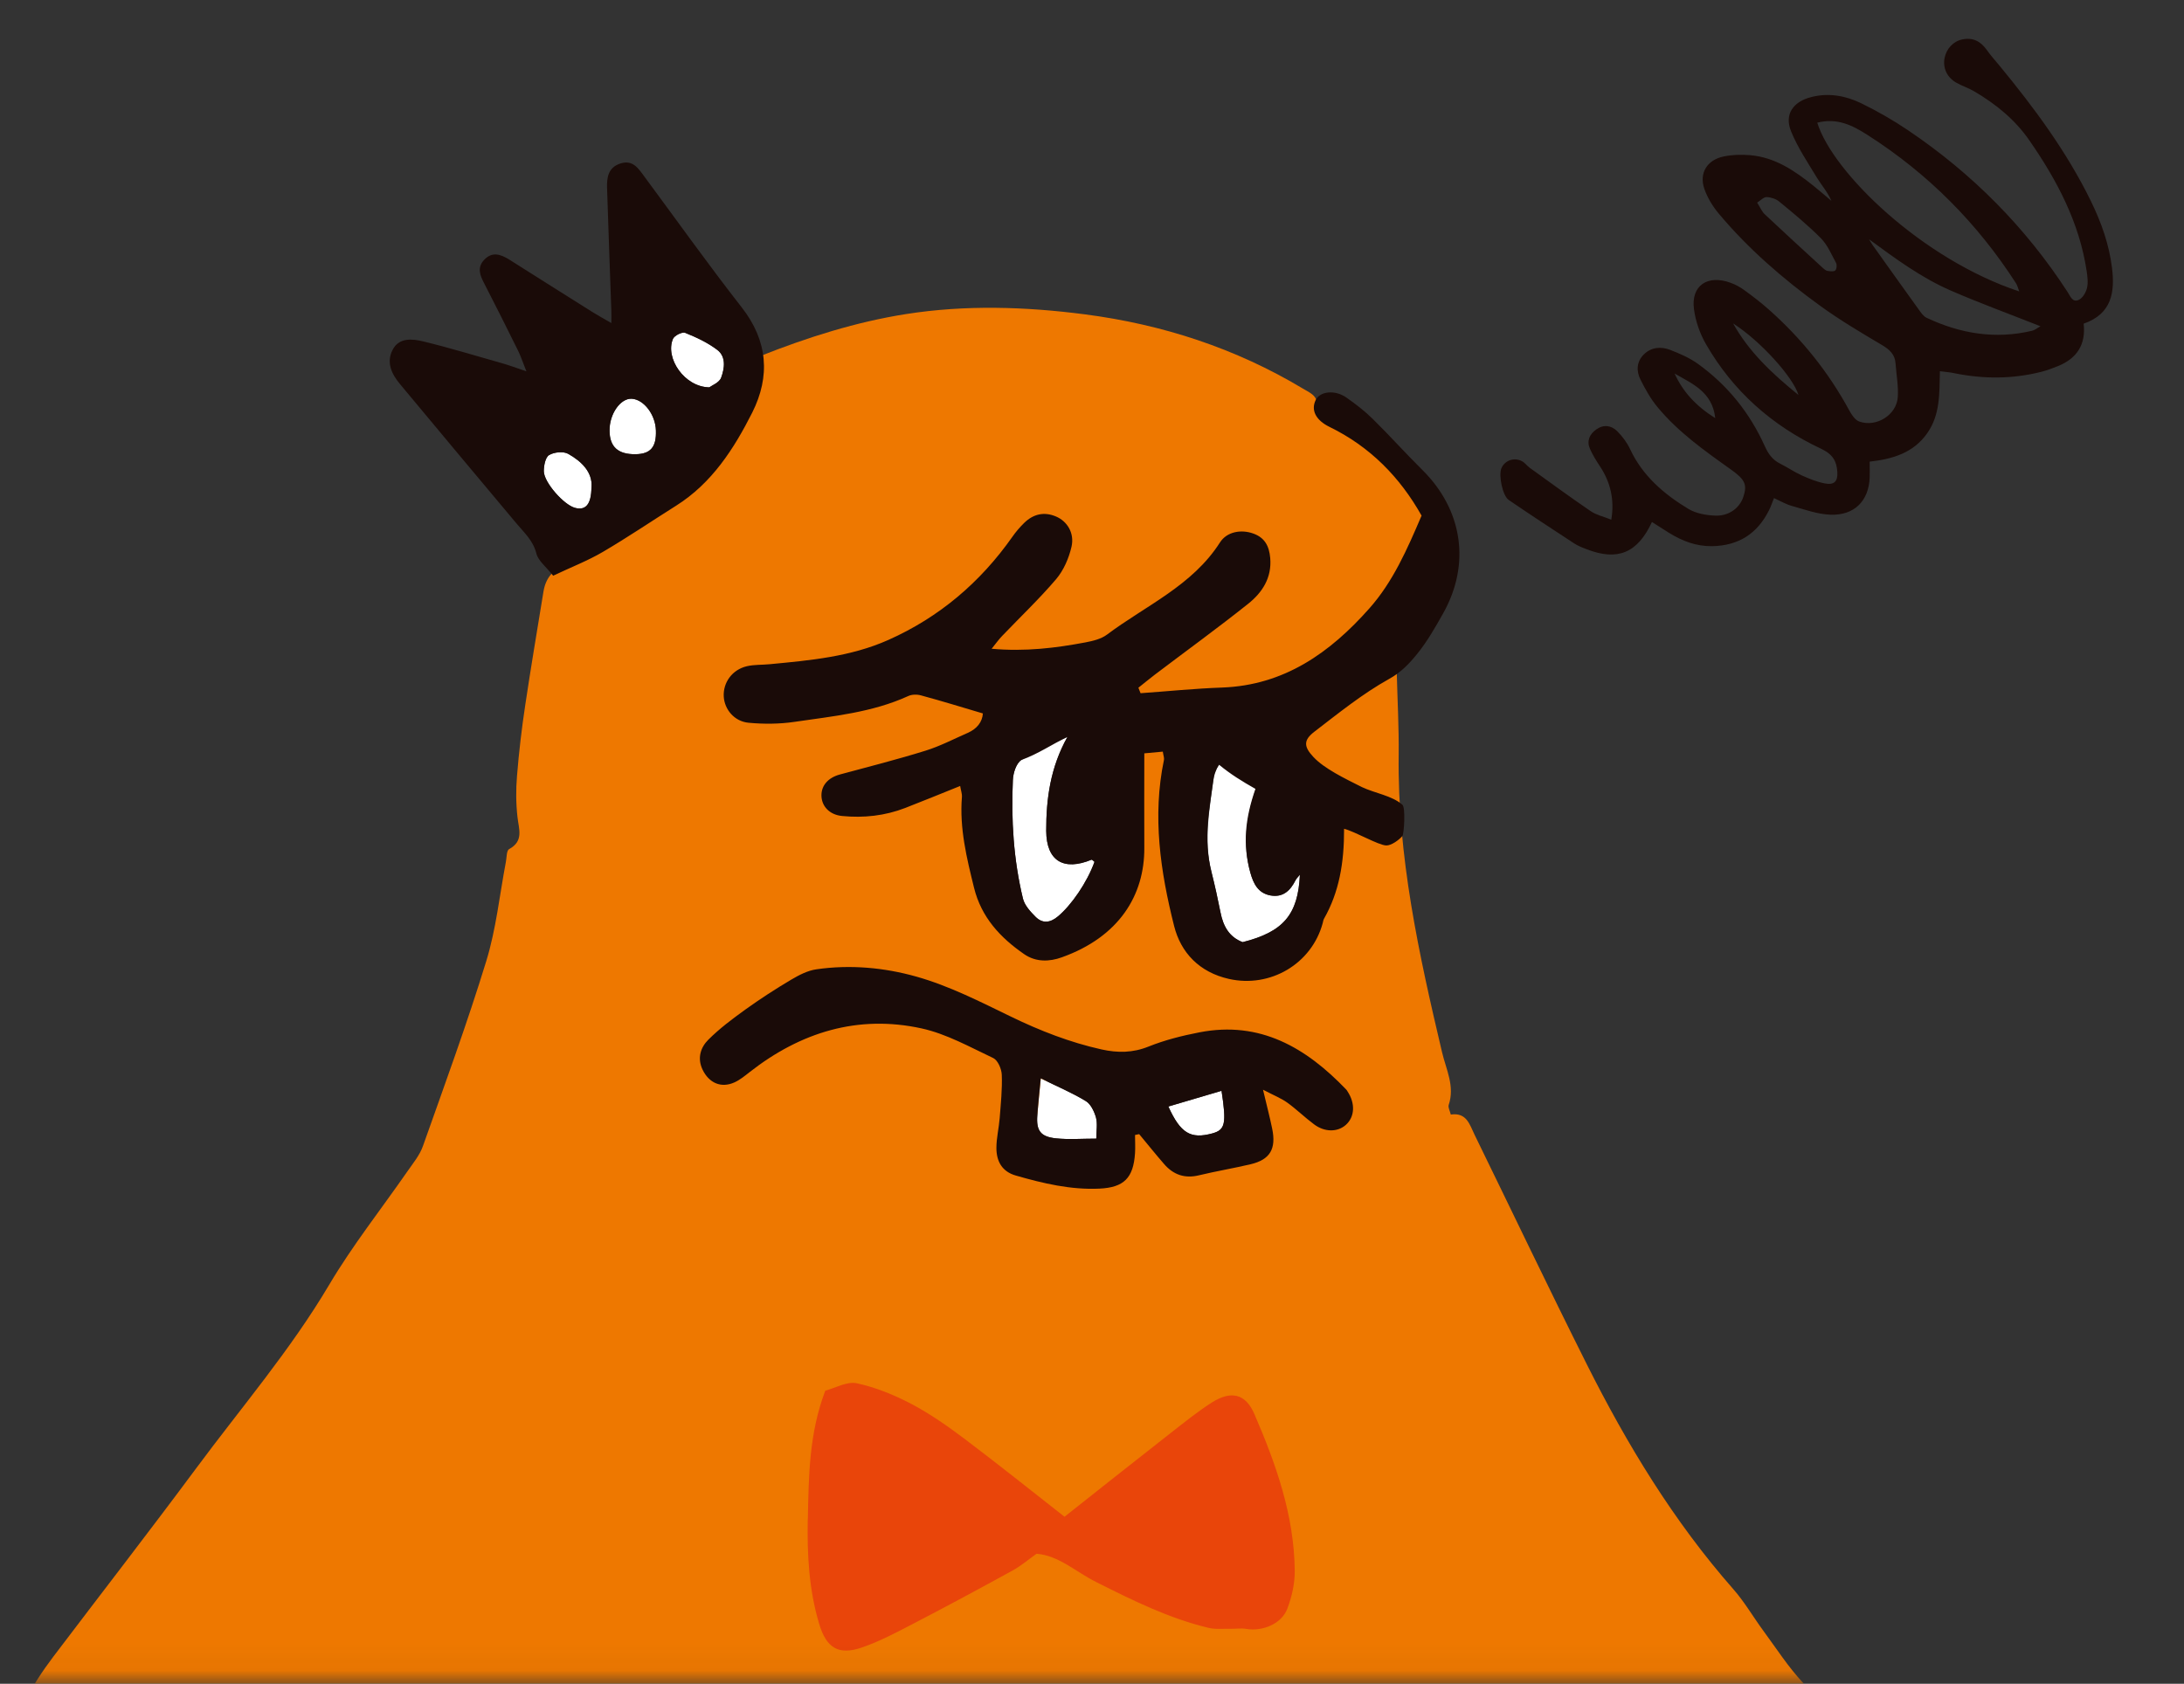 <svg width="83" height="64" viewBox="0 0 83 64" fill="none" xmlns="http://www.w3.org/2000/svg">
<rect x="0" y="0" width="83" height="64" fill="#333333" stroke="none"/>
<mask id="mask0_46_37" style="mask-type:luminance" maskUnits="userSpaceOnUse" x="0" y="0" width="83" height="64">
<path d="M0 0H83V63.957H0V0Z" fill="white"/>
</mask>
<g mask="url(#mask0_46_37)">
<path d="M-1.091 71.972C-0.665 70.189 -0.213 68.413 0.209 66.63C0.533 65.27 1.188 64.077 2.022 62.976C3.832 60.587 5.67 58.217 7.458 55.807C9.166 53.502 11.037 51.321 12.508 48.838C13.396 47.339 14.489 45.957 15.486 44.52C15.701 44.21 15.956 43.904 16.076 43.554C16.902 41.223 17.755 38.897 18.479 36.534C18.854 35.316 18.985 34.025 19.225 32.763C19.258 32.595 19.247 32.329 19.349 32.275C19.913 31.965 19.717 31.52 19.666 31.056C19.608 30.539 19.604 30.01 19.648 29.492C19.721 28.591 19.826 27.694 19.961 26.801C20.176 25.36 20.42 23.927 20.653 22.49C20.74 21.962 21.013 21.648 21.541 21.433C23.311 20.718 24.898 19.686 26.296 18.384C27.701 17.071 28.903 15.627 28.881 13.538C30.705 12.816 32.537 12.236 34.437 11.937C36.698 11.583 38.97 11.656 41.227 11.948C44.173 12.331 46.955 13.235 49.514 14.77C49.802 14.942 50.151 15.066 50.035 15.558C50.006 15.675 50.264 15.937 50.443 16.01C51.775 16.572 52.755 17.553 53.647 18.647C54.648 19.879 54.688 22.038 53.672 23.293C53.439 23.581 53.141 23.821 52.9 24.106C51.768 25.462 50.308 26.374 48.677 26.918C46.805 27.541 44.832 27.53 42.888 27.26C42.298 27.18 41.632 27.049 41.191 26.407C41.42 26.294 41.588 26.199 41.766 26.122C42.247 25.918 42.746 25.747 43.212 25.514C45.08 24.584 46.576 23.231 47.737 21.502C47.952 21.185 48.2 20.871 47.694 20.448C47.501 20.631 47.286 20.802 47.111 21.006C46.674 21.513 46.285 22.064 45.819 22.541C43.747 24.66 41.278 25.864 38.26 25.732C37.608 25.703 36.949 25.648 36.319 25.196C36.582 24.956 36.793 24.762 36.997 24.565C37.998 23.603 38.828 22.534 39.196 21.159C39.291 20.809 39.367 20.481 38.864 20.189C38.715 20.434 38.537 20.645 38.446 20.89C37.579 23.285 35.886 24.799 33.487 25.554C32.114 25.984 30.712 26.195 29.267 26.101C29.103 26.09 28.928 26.239 28.757 26.316C28.859 26.476 28.928 26.688 29.074 26.779C29.263 26.896 29.511 26.965 29.733 26.968C30.254 26.976 30.782 26.968 31.299 26.903C32.577 26.75 33.815 26.433 34.983 25.886C35.355 25.714 35.686 25.641 35.966 26.09C35.799 26.206 35.668 26.297 35.511 26.407C36.352 26.914 37.303 26.473 38.191 26.775C37.725 28.245 37.59 29.715 37.543 31.195C37.503 32.417 37.779 33.569 38.369 34.638C38.522 34.915 38.883 35.144 38.901 35.418C38.959 36.169 39.48 36.162 39.95 36.111C40.426 36.06 40.936 35.936 41.348 35.699C42.6 34.977 43.321 33.846 43.299 32.402C43.281 31.188 43.051 29.977 42.917 28.763C42.895 28.577 42.891 28.387 42.87 28.066C43.634 28.343 44.37 28.136 45.098 28.416C44.399 29.93 44.439 31.458 44.562 32.967C44.614 33.616 44.868 34.262 45.109 34.878C45.444 35.739 46.077 36.37 46.9 36.862C47.41 36.76 47.992 36.691 48.094 35.925C48.116 35.757 48.334 35.604 48.477 35.462C48.848 35.09 49.252 34.751 49.591 34.349C49.784 34.12 49.977 33.802 49.984 33.522C50.017 32.187 50.024 30.845 49.962 29.51C49.94 29 49.092 28.664 48.983 28.241C49.773 26.892 51.826 26.338 52.882 25.444C52.947 25.484 53.017 25.524 53.082 25.565C53.108 26.608 53.166 27.651 53.155 28.69C53.104 32.544 53.923 36.271 54.801 39.987C54.957 40.655 55.296 41.282 55.056 42C55.026 42.091 55.099 42.219 55.136 42.365C55.74 42.274 55.853 42.751 56.042 43.138C57.462 46.044 58.853 48.962 60.302 51.853C61.835 54.91 63.601 57.819 65.869 60.401C66.306 60.897 66.641 61.484 67.038 62.02C67.518 62.673 67.963 63.366 68.512 63.953C69.186 64.668 69.921 65.339 70.701 65.941C71.52 66.575 72.128 67.319 72.474 68.3C72.558 68.537 72.787 68.716 72.933 68.935C73.388 69.609 73.857 70.277 74.272 70.977C74.444 71.269 74.6 71.648 74.56 71.961C74.502 72.428 74.64 72.815 74.771 73.227C75.015 73.996 75.332 74.758 75.448 75.55C75.539 76.159 75.685 76.735 75.82 77.329C76.18 78.883 76.552 80.462 75.609 81.968C75.539 82.081 75.543 82.241 75.514 82.38C75.732 82.555 76.053 82.683 76.093 82.869C76.231 83.518 76.435 84.218 76.322 84.841C75.86 87.387 75.284 89.91 74.764 92.445C74.513 93.67 74.356 94.921 74.028 96.124C73.61 97.667 73.104 99.188 72.558 100.69C72.252 101.536 72.088 102.298 72.878 103.075C73.446 103.075 73.89 103.476 74.214 104.03C75.372 106.014 76.151 108.129 76.355 110.438C76.395 110.872 76.293 111.265 75.849 111.455C75.394 111.648 75.113 111.404 74.822 111.054C74.378 110.518 73.894 110.004 73.366 109.548C72.576 108.866 71.869 109.088 71.513 110.047C71.21 110.861 70.904 111.681 70.337 112.341C69.394 112.206 69.328 112.155 69.117 111.349C69.073 111.182 69.04 111.007 69.029 110.831C68.975 110.077 68.927 109.322 68.876 108.567C68.855 108.279 68.734 108.002 68.421 108.06C68.261 108.089 68.126 108.359 68.017 108.541C67.966 108.629 68.014 108.771 67.995 108.884C67.868 109.657 67.748 110.43 67.591 111.2C67.544 111.433 67.391 111.645 67.242 111.958C66.797 111.382 66.838 110.817 66.794 110.288C66.747 109.73 66.794 109.161 66.448 108.633C66.179 109.158 66.022 109.708 65.807 110.233C65.589 110.762 65.487 111.382 64.879 111.82C64.358 110.011 65.068 108.224 64.409 106.477C64.107 106.707 63.874 106.868 63.655 107.05C63.39 107.276 63.138 107.52 62.88 107.757C62.581 108.031 62.246 108.213 61.857 107.987C61.504 107.779 61.46 107.418 61.577 107.061C61.693 106.711 61.795 106.321 62.028 106.058C62.636 105.358 63.302 104.705 63.965 104.052C64.103 103.917 64.318 103.859 64.496 103.764C64.824 103.586 65.152 103.407 65.476 103.217C65.825 103.013 66.153 102.776 66.517 102.601C67.355 102.196 67.832 101.565 67.832 100.613C67.832 99.651 67.832 98.688 67.832 97.725C67.832 97.579 67.857 97.401 67.784 97.295C67.307 96.62 67.548 95.898 67.609 95.187C67.631 94.925 67.668 94.658 67.635 94.403C67.387 92.649 67.14 90.891 66.856 89.145C66.805 88.831 66.575 88.547 66.372 88.127C66.219 88.496 66.135 88.707 66.047 88.915C64.62 92.335 62.993 95.654 60.95 98.757C60.779 99.016 60.542 99.239 60.32 99.465C60.08 99.709 59.756 99.899 59.585 100.183C58.292 102.32 56.825 104.377 56.49 106.955C56.457 107.214 56.392 107.469 56.334 107.724C55.937 109.453 55.54 111.182 55.139 112.932C56.734 114.208 58.693 115.069 59.672 117.009C59.414 117.556 58.824 117.483 58.427 117.742C57.393 118.417 56.254 118.442 55.081 118.446C53.1 118.453 51.138 118.26 49.168 118.074C46.219 117.797 43.255 117.676 40.332 117.144C39.738 117.035 39.294 116.706 39.192 116.126C39.097 115.583 39.057 115.025 39.061 114.475C39.072 113.37 39.192 112.261 39.159 111.16C39.127 110.084 38.974 109.012 38.846 107.94C38.821 107.724 38.726 107.48 38.588 107.32C38.206 106.882 37.779 106.485 37.368 106.069C36.968 105.668 36.487 105.551 35.93 105.609C35.264 105.679 34.594 105.719 33.927 105.737C32.733 105.774 32.049 106.291 31.721 107.429C31.608 107.819 31.466 108.199 31.339 108.585C30.858 110.077 30.228 111.521 30.155 113.133C30.115 114.022 29.897 114.908 29.718 115.787C29.598 116.382 29.18 116.725 28.612 116.918C28.091 117.093 27.578 117.301 27.057 117.487C26.897 117.541 26.627 117.647 26.58 117.589C26.165 117.096 25.71 117.465 25.288 117.509C24.567 117.585 23.86 117.786 23.139 117.833C20.82 117.983 18.497 118.118 16.174 118.194C14.547 118.249 12.919 118.205 11.365 118.205C10.975 117.775 10.651 117.421 10.305 117.038C10.942 116.323 11.539 115.652 12.136 114.981C12.231 114.872 12.38 114.752 12.384 114.631C12.395 114.143 12.777 113.942 13.076 113.683C13.709 113.129 14.361 112.6 15.075 111.998C14.998 111.276 14.966 110.489 14.82 109.723C14.627 108.698 14.612 107.706 14.94 106.703C15.046 106.379 15.046 106.014 15.042 105.668C15.042 105.536 14.896 105.409 14.762 105.186C14.58 105.507 14.452 105.722 14.263 106.058C14.161 105.358 14.07 104.814 14.004 104.271C13.939 103.731 13.724 103.305 13.327 102.911C12.042 101.642 10.797 100.333 9.537 99.034C9.417 98.91 9.235 98.772 9.224 98.626C9.147 97.765 8.448 97.375 7.942 96.835C7.189 96.026 6.388 95.257 5.685 94.4C4.986 93.546 4.327 92.642 3.755 91.701C3.184 90.756 2.674 89.764 2.259 88.743C1.844 87.722 1.498 86.658 1.261 85.582C1.035 84.553 0.649 83.569 0.755 82.438C0.831 81.611 0.493 80.728 0.282 79.886C-0.104 78.361 -0.53 76.848 -0.949 75.331C-1.258 74.215 -1.353 73.092 -1.08 71.958L-1.091 71.972ZM45.273 44.01C45.833 44.188 46.303 44.028 46.689 43.608C47.151 43.109 47.392 42.544 47.122 41.858C46.751 40.921 46.012 40.469 45.058 40.352C44.231 40.25 43.63 40.913 43.645 41.836C43.663 42.999 44.151 43.648 45.273 44.01ZM40.263 44.181C41.136 44.549 41.919 44.422 42.316 43.831C42.735 43.204 42.615 42.062 42.076 41.49C41.897 41.3 41.741 41.085 41.548 40.91C40.951 40.367 40.051 40.52 39.72 41.26C39.534 41.676 39.476 42.146 39.36 42.591C39.392 43.302 39.553 43.882 40.263 44.181Z" fill="#EE7800"/>
<path d="M30.701 57.743C30.734 56.113 30.745 54.486 31.364 52.86C31.739 52.762 32.187 52.499 32.562 52.579C33.279 52.733 33.989 53.024 34.641 53.367C35.358 53.746 36.032 54.22 36.68 54.709C37.932 55.654 39.156 56.634 40.456 57.652C41.784 56.602 43.106 55.551 44.435 54.512C44.963 54.1 45.484 53.677 46.044 53.316C46.787 52.842 47.337 52.973 47.672 53.75C48.495 55.654 49.186 57.604 49.205 59.712C49.208 60.19 49.095 60.697 48.924 61.145C48.709 61.721 47.985 62.021 47.359 61.915C47.169 61.882 46.969 61.915 46.772 61.911C46.488 61.904 46.197 61.94 45.928 61.875C44.417 61.514 43.041 60.828 41.661 60.135C40.892 59.752 40.23 59.121 39.392 59.059C39.054 59.3 38.792 59.526 38.493 59.69C37.244 60.376 35.992 61.051 34.728 61.707C34.084 62.042 33.436 62.389 32.755 62.622C31.856 62.932 31.401 62.63 31.131 61.722C30.741 60.42 30.672 59.092 30.698 57.747L30.701 57.743Z" fill="#E9450A"/>
<path d="M61.233 19.753C60.932 19.631 60.664 19.574 60.454 19.431C59.673 18.898 58.908 18.338 58.14 17.785C58.034 17.71 57.956 17.591 57.842 17.531C57.543 17.371 57.188 17.499 57.06 17.796C56.945 18.061 57.102 18.844 57.336 19.003C58.157 19.564 58.986 20.107 59.818 20.651C59.963 20.746 60.133 20.814 60.298 20.876C61.471 21.333 62.23 21.025 62.78 19.842C63 19.983 63.215 20.121 63.433 20.256C63.93 20.562 64.452 20.768 65.063 20.76C66.091 20.743 66.791 20.27 67.23 19.393C67.297 19.26 67.344 19.117 67.419 18.933C67.651 19.038 67.861 19.163 68.087 19.228C68.575 19.363 69.069 19.547 69.566 19.564C70.473 19.596 71.015 19.041 71.054 18.164C71.062 17.972 71.054 17.78 71.054 17.547C71.928 17.45 72.718 17.215 73.24 16.468C73.737 15.764 73.703 14.957 73.723 14.11C73.932 14.137 74.1 14.148 74.264 14.184C75.373 14.411 76.481 14.411 77.581 14.132C77.796 14.078 78.005 13.999 78.209 13.916C78.935 13.623 79.275 13.093 79.186 12.303C80.261 11.927 80.378 11.101 80.263 10.176C80.152 9.285 79.856 8.449 79.462 7.645C78.549 5.775 77.316 4.108 75.99 2.498C75.822 2.295 75.646 2.1 75.496 1.886C75.269 1.57 74.979 1.418 74.583 1.497C74.234 1.564 73.966 1.854 73.899 2.214C73.832 2.593 73.996 2.947 74.354 3.147C74.566 3.267 74.803 3.342 75.013 3.464C75.844 3.949 76.576 4.544 77.12 5.331C78.175 6.852 79.024 8.46 79.3 10.3C79.331 10.511 79.362 10.741 79.314 10.944C79.275 11.112 79.155 11.32 79.01 11.393C78.764 11.518 78.681 11.258 78.577 11.101C76.986 8.649 74.96 6.601 72.511 4.95C71.945 4.568 71.347 4.225 70.73 3.924C70.144 3.64 69.505 3.521 68.846 3.686C68.14 3.862 67.802 4.349 68.07 4.999C68.321 5.616 68.704 6.181 69.052 6.758C69.228 7.044 69.457 7.302 69.6 7.634C69.371 7.442 69.147 7.247 68.916 7.061C68.204 6.49 67.456 5.975 66.498 5.897C66.169 5.87 65.825 5.881 65.504 5.948C64.876 6.078 64.566 6.582 64.77 7.174C64.888 7.513 65.088 7.845 65.323 8.124C66.442 9.458 67.757 10.598 69.172 11.623C69.921 12.167 70.722 12.641 71.52 13.114C71.813 13.288 72.014 13.472 72.037 13.807C72.067 14.238 72.151 14.671 72.123 15.095C72.076 15.775 71.305 16.254 70.655 16.021C70.499 15.964 70.367 15.764 70.281 15.604C69.494 14.151 68.472 12.876 67.227 11.77C66.931 11.507 66.615 11.264 66.294 11.031C66.135 10.914 65.957 10.817 65.77 10.749C64.89 10.427 64.259 10.857 64.377 11.751C64.438 12.211 64.603 12.684 64.837 13.088C65.856 14.857 67.338 16.181 69.214 17.06C69.658 17.269 69.803 17.539 69.826 17.948C69.845 18.3 69.703 18.446 69.348 18.375C69.047 18.316 68.754 18.197 68.472 18.07C68.19 17.942 67.933 17.764 67.657 17.626C67.361 17.48 67.199 17.25 67.068 16.957C66.504 15.704 65.663 14.649 64.53 13.832C64.215 13.604 63.841 13.442 63.472 13.299C63.123 13.163 62.752 13.196 62.475 13.469C62.191 13.748 62.18 14.105 62.347 14.435C62.531 14.8 62.735 15.169 62.998 15.482C63.774 16.419 64.767 17.125 65.758 17.829C66.314 18.221 66.409 18.413 66.255 18.881C66.118 19.306 65.705 19.623 65.181 19.599C64.837 19.585 64.455 19.517 64.17 19.347C63.232 18.781 62.422 18.083 61.951 17.074C61.834 16.825 61.658 16.587 61.459 16.389C61.239 16.17 60.946 16.124 60.667 16.321C60.404 16.505 60.295 16.765 60.424 17.06C60.527 17.296 60.669 17.52 60.812 17.737C61.203 18.332 61.362 18.995 61.236 19.747L61.233 19.753ZM69.061 4.663C69.826 4.468 70.412 4.771 70.979 5.134C73.287 6.609 75.155 8.498 76.618 10.771C76.668 10.849 76.688 10.944 76.738 11.077C73.053 9.859 69.65 6.557 69.064 4.666L69.061 4.663ZM77.547 12.4C77.41 12.476 77.329 12.549 77.232 12.571C75.828 12.906 74.493 12.681 73.215 12.078C73.089 12.018 72.997 11.872 72.91 11.753C72.324 10.941 71.744 10.124 71.163 9.31C71.115 9.242 71.076 9.166 71.032 9.096C72.031 9.829 73.008 10.552 74.13 11.042C75.233 11.521 76.366 11.935 77.55 12.403L77.547 12.4ZM66.777 7.702C66.911 7.618 67.026 7.488 67.138 7.491C67.302 7.496 67.498 7.561 67.623 7.667C68.165 8.113 68.709 8.56 69.2 9.055C69.454 9.312 69.602 9.672 69.778 9.997C69.817 10.07 69.801 10.227 69.745 10.281C69.692 10.332 69.549 10.311 69.452 10.297C69.393 10.289 69.334 10.238 69.284 10.194C68.542 9.513 67.799 8.833 67.065 8.143C66.959 8.043 66.9 7.894 66.78 7.705L66.777 7.702ZM65.865 12.294C66.903 12.958 68.148 14.338 68.349 15.014C67.347 14.202 66.465 13.374 65.865 12.294ZM63.64 14.197C64.31 14.587 65.077 14.893 65.186 15.894C64.444 15.428 63.955 14.887 63.64 14.197Z" fill="#1A0B08"/>
<path d="M47.748 29.93C47.359 31.046 47.217 32.096 47.519 33.175C47.635 33.587 47.81 33.948 48.28 34.036C48.76 34.123 49.037 33.853 49.237 33.456C49.274 33.383 49.339 33.328 49.401 33.248C49.332 34.769 48.771 35.422 47.224 35.812C46.703 35.611 46.485 35.196 46.383 34.678C46.281 34.163 46.168 33.653 46.041 33.146C45.728 31.895 45.982 30.663 46.146 29.43C46.168 29.255 46.332 29.098 46.463 28.876C46.914 29.248 47.311 29.572 47.748 29.93ZM40.568 28.008C39.92 29.164 39.757 30.364 39.76 31.582C39.767 32.73 40.426 33.113 41.479 32.679C41.504 32.668 41.555 32.73 41.595 32.76C41.311 33.547 40.718 34.404 40.208 34.831C39.913 35.079 39.622 35.115 39.356 34.849C39.159 34.652 38.937 34.411 38.875 34.153C38.519 32.676 38.424 31.166 38.493 29.649C38.504 29.383 38.62 29.011 38.817 28.887C39.367 28.537 39.979 28.292 40.568 28.008ZM39.553 40.99C40.197 41.307 40.754 41.541 41.267 41.854C41.453 41.967 41.584 42.245 41.65 42.474C41.715 42.711 41.664 42.977 41.664 43.28C41.107 43.28 40.612 43.32 40.128 43.269C39.542 43.207 39.378 42.974 39.422 42.398C39.451 41.993 39.498 41.588 39.553 40.99ZM46.423 41.461C46.616 42.719 46.561 42.945 46.077 43.08C45.251 43.306 44.865 43.08 44.402 42.059C45.065 41.862 45.717 41.672 46.427 41.461H46.423ZM26.962 14.723C26.016 14.716 25.266 13.611 25.575 12.881C25.63 12.754 25.928 12.604 26.041 12.652C26.467 12.823 26.897 13.024 27.261 13.301C27.603 13.563 27.534 14.008 27.407 14.355C27.337 14.544 27.046 14.654 26.962 14.719V14.723ZM23.165 16.368C23.158 15.733 23.584 15.128 24.013 15.157C24.472 15.186 24.909 15.762 24.927 16.36C24.949 16.991 24.727 17.254 24.162 17.265C23.489 17.276 23.169 16.988 23.165 16.368ZM22.477 18.519C22.473 19.176 22.255 19.413 21.851 19.303C21.428 19.19 20.671 18.337 20.667 17.91C20.667 17.699 20.725 17.385 20.867 17.297C21.057 17.184 21.406 17.148 21.592 17.25C22.105 17.538 22.524 17.95 22.48 18.519H22.477Z" fill="white"/>
<path d="M51.076 31.501C51.513 31.614 52.376 32.125 52.682 32.136C52.875 32.143 53.173 31.924 53.297 31.775C53.359 31.702 53.421 30.703 53.297 30.59C52.907 30.243 52.252 30.152 51.761 29.919C51.091 29.583 50.333 29.219 49.918 28.777C49.539 28.376 49.539 28.132 49.944 27.818C50.865 27.111 51.779 26.37 52.787 25.809C53.25 25.554 53.563 25.218 53.858 24.854C54.24 24.383 54.546 23.847 54.844 23.315C55.897 21.444 55.587 19.384 54.062 17.87C53.421 17.236 52.82 16.565 52.176 15.93C51.866 15.624 51.517 15.354 51.16 15.106C50.727 14.807 50.166 14.873 50.002 15.204C49.813 15.587 50.002 15.97 50.523 16.225C52.066 16.977 53.202 18.136 54.025 19.599C53.475 20.886 52.937 22.115 52.041 23.125C50.548 24.81 48.808 26.046 46.448 26.134C45.414 26.17 44.38 26.276 43.346 26.349C43.317 26.279 43.292 26.21 43.263 26.141C43.474 25.973 43.678 25.805 43.892 25.641C45.076 24.744 46.277 23.873 47.435 22.95C47.97 22.523 48.338 21.965 48.273 21.21C48.233 20.758 48.069 20.434 47.621 20.277C47.166 20.116 46.627 20.208 46.365 20.616C45.316 22.261 43.55 23.012 42.072 24.12C41.85 24.288 41.541 24.361 41.26 24.416C40.117 24.631 38.97 24.773 37.685 24.66C37.856 24.449 37.961 24.299 38.089 24.168C38.773 23.453 39.494 22.768 40.135 22.016C40.423 21.677 40.619 21.221 40.721 20.784C40.841 20.262 40.557 19.81 40.128 19.631C39.68 19.442 39.269 19.537 38.923 19.876C38.759 20.036 38.602 20.219 38.471 20.408C37.252 22.14 35.693 23.464 33.76 24.325C32.329 24.963 30.785 25.102 29.249 25.247C28.961 25.276 28.663 25.258 28.382 25.324C27.825 25.455 27.476 25.944 27.505 26.476C27.534 26.965 27.905 27.421 28.448 27.472C29.023 27.526 29.616 27.523 30.188 27.439C31.652 27.224 33.141 27.085 34.514 26.458C34.652 26.392 34.852 26.389 35.005 26.433C35.784 26.644 36.556 26.881 37.353 27.118C37.332 27.443 37.128 27.702 36.782 27.855C36.25 28.088 35.726 28.362 35.176 28.533C34.098 28.869 33.002 29.146 31.91 29.441C31.484 29.558 31.218 29.846 31.218 30.229C31.218 30.637 31.517 30.969 32.001 31.016C32.824 31.097 33.632 31.009 34.404 30.71C35.078 30.448 35.748 30.174 36.49 29.875C36.516 30.043 36.567 30.17 36.556 30.298C36.461 31.483 36.738 32.614 37.018 33.748C37.295 34.867 38.012 35.64 38.923 36.268C39.37 36.578 39.888 36.556 40.353 36.388C42.527 35.611 43.499 34.032 43.488 32.224C43.481 31.056 43.488 29.893 43.488 28.635C43.703 28.617 43.936 28.595 44.191 28.57C44.213 28.723 44.249 28.806 44.235 28.883C43.787 31.024 44.1 33.132 44.621 35.199C44.876 36.213 45.582 36.957 46.703 37.209C48.269 37.562 49.849 36.643 50.268 35.086C50.282 35.031 50.29 34.969 50.319 34.918C50.894 33.905 51.083 32.796 51.08 31.509L51.076 31.501ZM47.712 29.984C47.322 31.1 47.217 32.096 47.519 33.175C47.635 33.587 47.81 33.948 48.28 34.036C48.76 34.123 49.037 33.853 49.237 33.456C49.274 33.383 49.339 33.328 49.401 33.248C49.332 34.769 48.771 35.422 47.224 35.812C46.703 35.611 46.485 35.196 46.383 34.678C46.281 34.163 46.168 33.653 46.041 33.146C45.727 31.895 45.942 30.9 46.106 29.667C46.128 29.492 46.208 29.27 46.321 29.062C46.772 29.434 47.206 29.7 47.708 29.984H47.712ZM40.568 28.008C39.92 29.164 39.756 30.364 39.76 31.582C39.767 32.73 40.426 33.113 41.479 32.679C41.504 32.668 41.555 32.73 41.595 32.76C41.311 33.547 40.718 34.404 40.208 34.831C39.913 35.079 39.622 35.115 39.356 34.849C39.159 34.652 38.937 34.411 38.875 34.153C38.519 32.676 38.424 31.166 38.493 29.649C38.504 29.383 38.62 29.011 38.817 28.887C39.462 28.653 39.978 28.292 40.568 28.008ZM21.017 21.885C21.708 21.557 22.335 21.316 22.906 20.981C23.857 20.423 24.767 19.806 25.699 19.219C27.057 18.362 27.894 17.057 28.59 15.678C29.278 14.304 29.183 12.958 28.189 11.685C26.915 10.055 25.717 8.37 24.486 6.708C24.257 6.398 24.049 6.062 23.576 6.215C23.125 6.361 23.059 6.729 23.07 7.127C23.121 8.699 23.179 10.27 23.234 11.842C23.238 11.955 23.234 12.072 23.234 12.28C22.957 12.119 22.735 11.999 22.52 11.864C21.559 11.262 20.598 10.653 19.64 10.048C19.542 9.986 19.444 9.924 19.346 9.862C19.025 9.665 18.705 9.552 18.399 9.877C18.129 10.165 18.235 10.456 18.395 10.759C18.836 11.612 19.265 12.473 19.691 13.334C19.79 13.534 19.859 13.749 20.005 14.114C19.611 13.983 19.356 13.884 19.094 13.811C18.089 13.527 17.092 13.221 16.08 12.976C15.668 12.878 15.158 12.819 14.915 13.308C14.678 13.782 14.882 14.216 15.198 14.595C16.673 16.364 18.144 18.133 19.626 19.894C19.921 20.248 20.259 20.543 20.383 21.035C20.452 21.316 20.751 21.539 21.02 21.881L21.017 21.885ZM26.962 14.723C26.016 14.716 25.266 13.611 25.575 12.881C25.63 12.754 25.928 12.604 26.041 12.652C26.467 12.823 26.897 13.024 27.261 13.301C27.603 13.563 27.534 14.008 27.406 14.355C27.337 14.544 27.046 14.654 26.962 14.719V14.723ZM23.165 16.368C23.157 15.733 23.584 15.128 24.013 15.157C24.472 15.186 24.909 15.762 24.927 16.36C24.949 16.991 24.727 17.254 24.162 17.265C23.489 17.276 23.168 16.988 23.165 16.368ZM22.477 18.519C22.473 19.176 22.255 19.413 21.85 19.303C21.428 19.19 20.671 18.337 20.667 17.91C20.667 17.699 20.725 17.385 20.867 17.298C21.057 17.184 21.406 17.148 21.592 17.25C22.105 17.538 22.524 17.95 22.48 18.519H22.477ZM43.299 43.116C43.612 43.492 43.918 43.875 44.238 44.243C44.592 44.655 45.028 44.805 45.567 44.673C46.215 44.517 46.878 44.407 47.526 44.254C48.269 44.079 48.509 43.667 48.345 42.89C48.258 42.467 48.149 42.051 47.999 41.42C48.411 41.636 48.691 41.745 48.924 41.913C49.277 42.168 49.59 42.478 49.94 42.737C50.344 43.04 50.832 43.036 51.145 42.759C51.487 42.456 51.513 41.942 51.211 41.486C51.196 41.461 51.182 41.435 51.16 41.413C49.638 39.823 47.887 38.791 45.582 39.24C44.926 39.367 44.271 39.531 43.652 39.779C43.048 40.024 42.469 40.024 41.861 39.889C40.663 39.623 39.531 39.181 38.424 38.645C37.252 38.076 36.068 37.471 34.823 37.121C33.607 36.778 32.307 36.658 31.026 36.844C30.694 36.891 30.363 37.063 30.068 37.238C29.471 37.591 28.888 37.971 28.324 38.375C27.832 38.729 27.341 39.097 26.915 39.524C26.627 39.812 26.493 40.217 26.697 40.651C26.94 41.165 27.406 41.373 27.916 41.14C28.124 41.045 28.309 40.892 28.491 40.749C30.425 39.236 32.602 38.561 35.023 39.09C35.97 39.298 36.858 39.798 37.747 40.217C37.921 40.301 38.063 40.629 38.071 40.852C38.093 41.402 38.034 41.956 37.991 42.507C37.961 42.883 37.867 43.258 37.867 43.634C37.867 44.137 38.078 44.535 38.609 44.684C39.647 44.983 40.692 45.231 41.784 45.18C42.706 45.136 43.073 44.783 43.135 43.834C43.15 43.605 43.135 43.375 43.135 43.142C43.186 43.131 43.237 43.12 43.288 43.109L43.299 43.116ZM39.553 40.99C40.197 41.307 40.754 41.541 41.267 41.854C41.453 41.967 41.584 42.245 41.65 42.474C41.715 42.711 41.664 42.978 41.664 43.28C41.107 43.28 40.612 43.32 40.128 43.269C39.542 43.207 39.378 42.974 39.421 42.398C39.451 41.993 39.498 41.588 39.553 40.99ZM46.423 41.461C46.616 42.719 46.561 42.945 46.077 43.08C45.251 43.306 44.865 43.08 44.402 42.059C45.065 41.862 45.717 41.672 46.427 41.461H46.423Z" fill="#1A0B08"/>
</g>
</svg>
